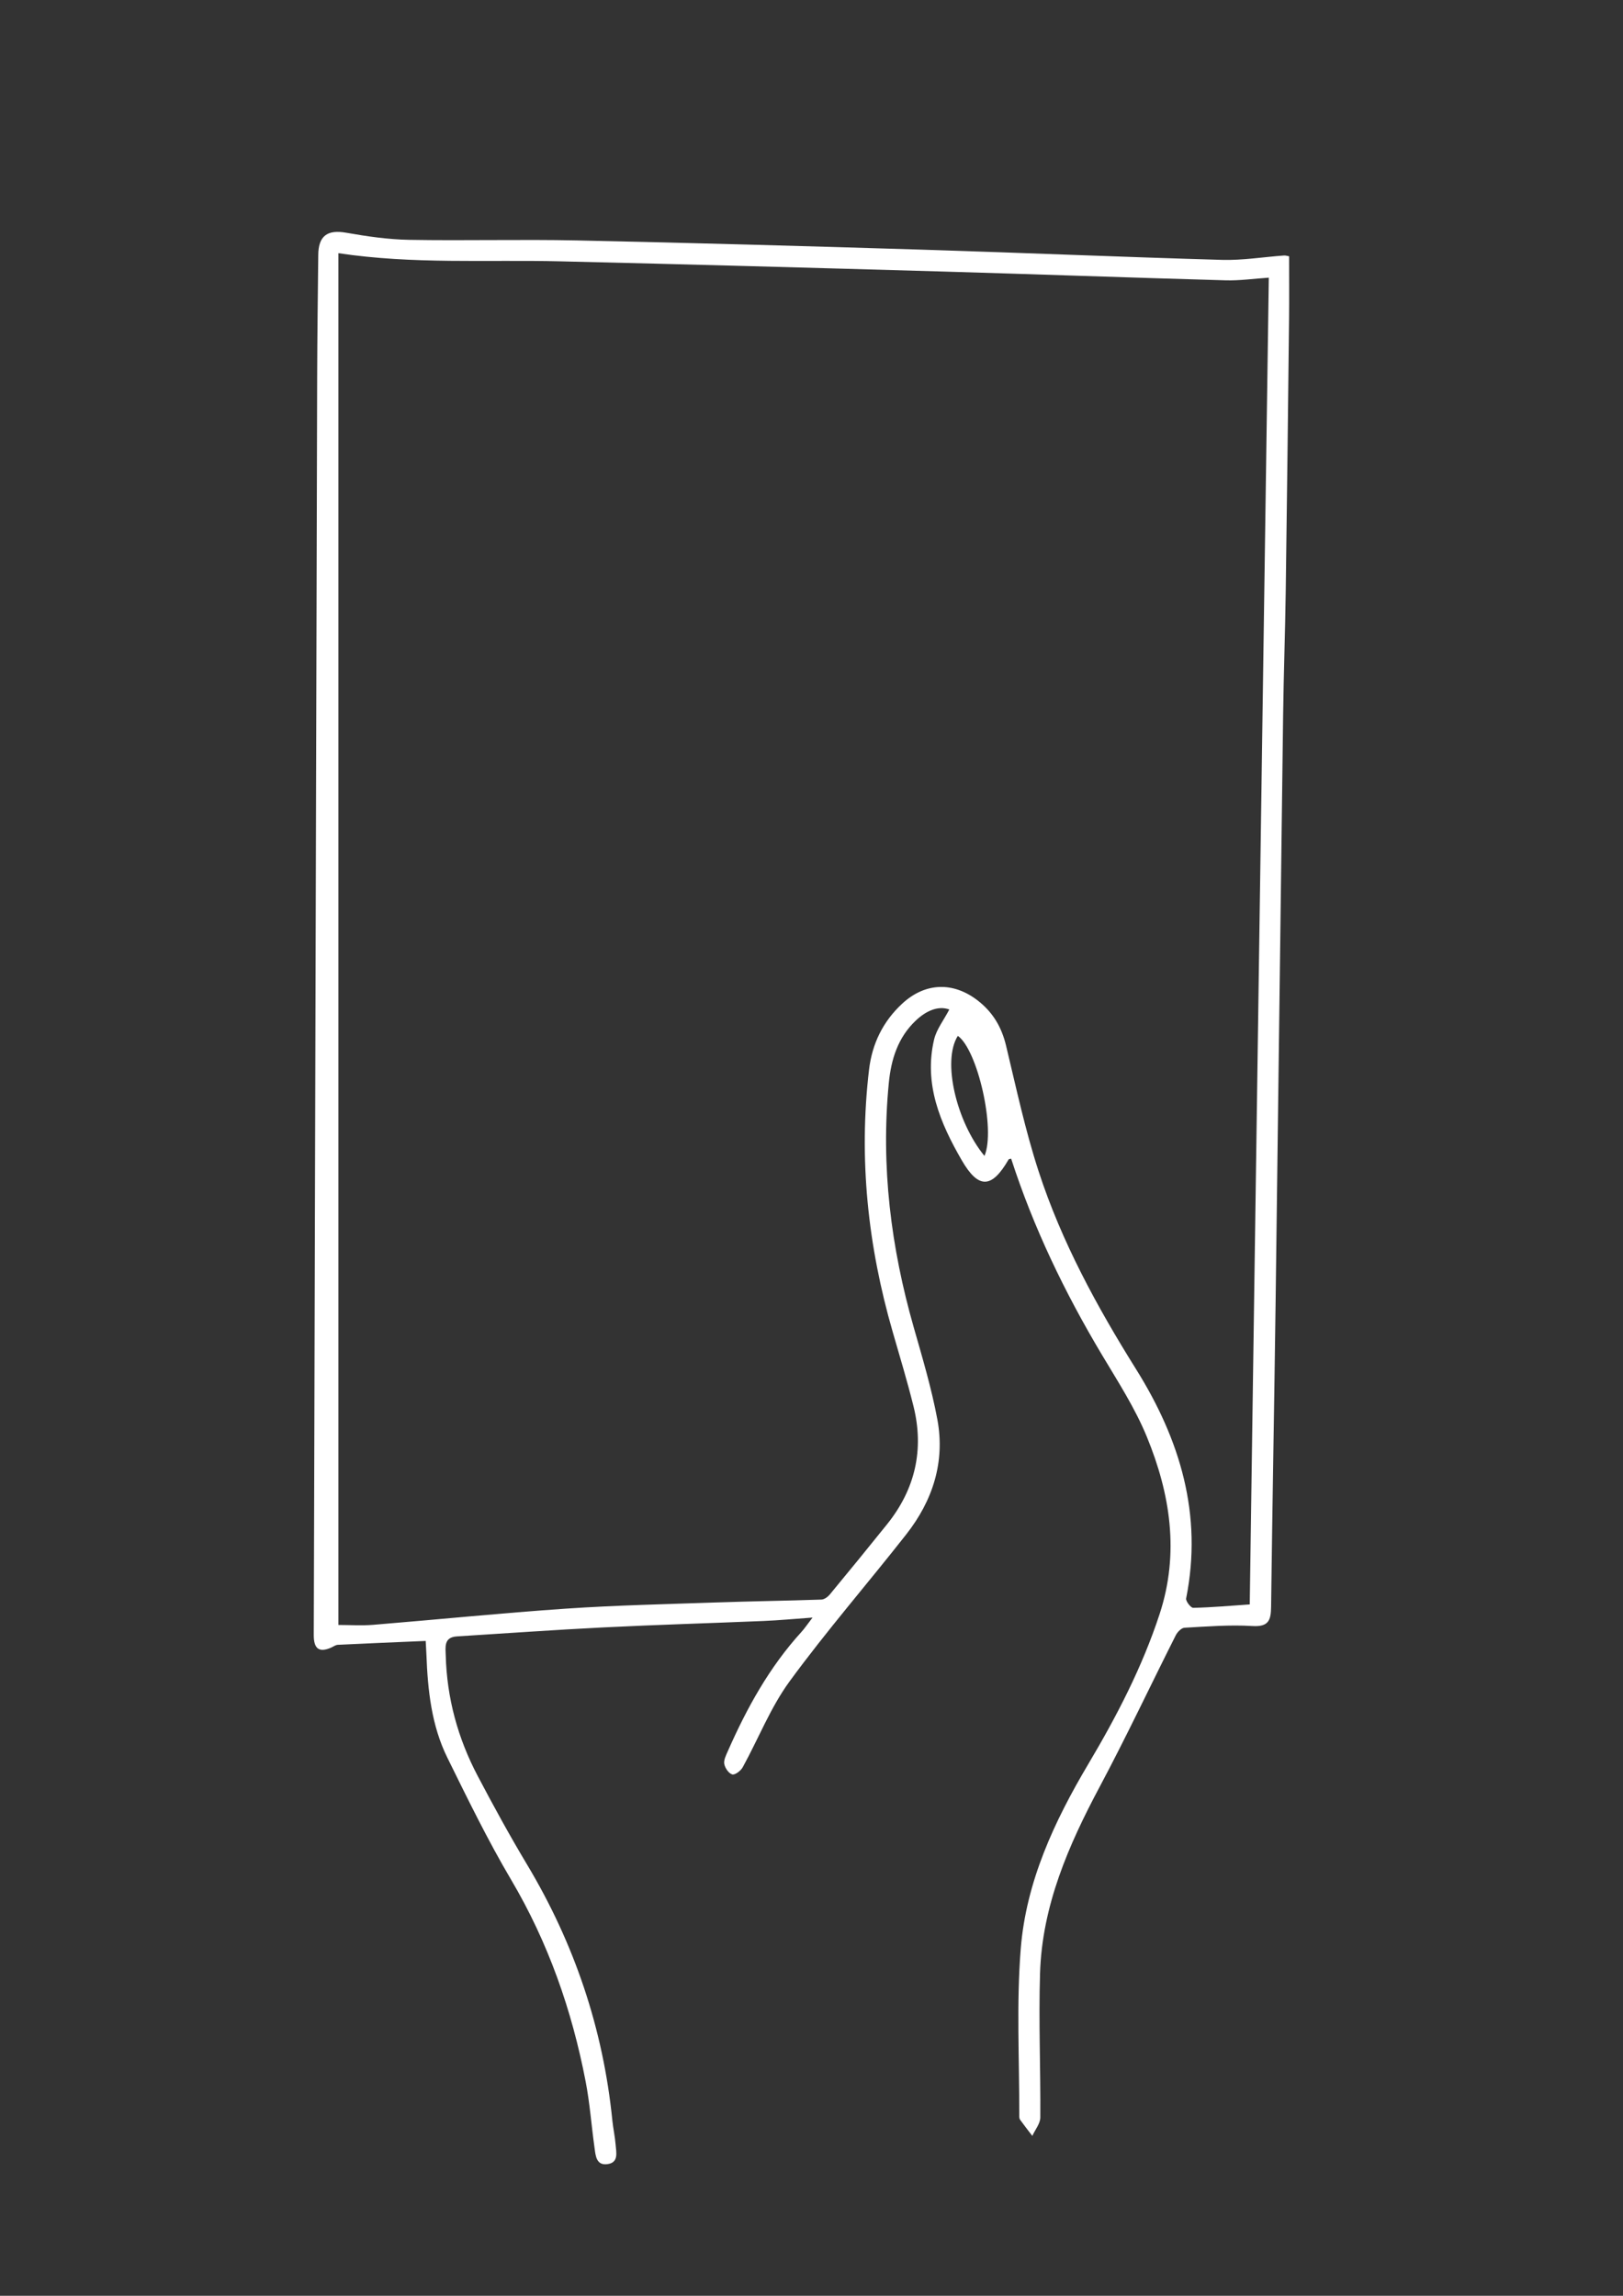 <?xml version="1.0" encoding="UTF-8"?>
<svg id="Ebene_1" data-name="Ebene 1" xmlns="http://www.w3.org/2000/svg" viewBox="0 0 595.28 841.89">
  <rect x="0" y="0" width="595.28" height="841.89" fill="#333333" stroke="none"/>
  <defs>
    <style>
      .cls-1 {
        fill: #fff;
      }
    </style>
  </defs>
  <path class="cls-1" d="M156.09,601.75c-11.2.48-21.69.9-32.18,1.42-.85.04-1.67.68-2.5,1.04-4.37,1.89-6.35.44-6.33-4.66.05-14.46.09-28.92.13-43.38.37-139.4.73-278.8,1.12-418.21.04-14.82.25-29.65.4-44.47.07-7.07,3.41-9.35,10.23-8.15,7.61,1.34,15.36,2.47,23.07,2.61,20.55.36,41.12-.21,61.67.22,42.02.89,84.04,2.08,126.06,3.37,36.83,1.13,73.64,2.71,110.47,3.76,7.54.21,15.12-1.06,22.69-1.6.69-.05,1.4.21,1.89.29,0,7.72.07,15.19-.01,22.66-.37,33.36-.75,66.72-1.22,100.07-.21,15.19-.76,30.38-.96,45.58-.95,71.9-1.8,143.81-2.76,215.71-.49,37.06-1.19,74.12-1.65,111.18-.06,4.88-.83,7.46-6.84,7.09-8.27-.51-16.62.17-24.92.63-1.13.06-2.59,1.56-3.19,2.74-9.32,18.47-18.13,37.22-27.86,55.47-11.52,21.59-21.19,43.73-21.94,68.57-.53,17.59.23,35.21.1,52.82-.02,2.25-1.91,4.49-2.93,6.74-1.51-1.97-3.05-3.92-4.49-5.93-.29-.41-.31-1.08-.3-1.62.07-20.38-1.08-40.86.55-61.12,1.98-24.55,12.29-46.66,24.79-67.71,10.41-17.52,19.77-35.53,26.15-55.01,7.33-22.38,3.9-44.04-4.7-64.99-4.32-10.53-10.64-20.28-16.51-30.12-13.61-22.79-25.06-46.54-33.25-71.85-.3.09-.82.08-.94.3-6.16,10.69-11.03,10.9-17.16.32-7.92-13.68-13.99-27.99-10.17-44.3.89-3.78,3.56-7.13,5.59-11.03-4.14-1.5-8.59.53-12.35,4.11-6.49,6.18-9,14.11-9.85,22.91-2.95,30.48.77,60.21,9.14,89.52,3.19,11.18,6.54,22.38,8.67,33.79,2.91,15.61-1.71,29.79-11.38,42.12-14.17,18.06-29.27,35.42-42.81,53.93-7,9.57-11.43,21.02-17.2,31.51-.7,1.28-2.82,2.89-3.83,2.62-1.27-.33-2.65-2.33-2.93-3.81-.27-1.44.63-3.2,1.29-4.7,6.97-15.83,15.26-30.85,27.01-43.74,1.11-1.21,2.02-2.6,4.08-5.27-6.84.49-12.37,1.02-17.91,1.25-19.6.82-39.22,1.38-58.81,2.36-17.93.89-35.84,2.19-53.75,3.3-4.85.3-4.15,3.99-4.07,6.99.41,15.62,4.44,30.36,11.69,44.13,5.77,10.96,11.72,21.85,18.09,32.47,17.4,29.03,27.95,60.27,31.33,93.94.3,2.95.96,5.86,1.19,8.81.22,2.84,1.24,6.6-2.97,7.18-4.19.58-4.37-3.18-4.77-6.07-1.13-8.07-1.71-16.24-3.25-24.23-5.04-26.15-13.7-50.92-27.35-74.02-8.54-14.45-15.92-29.62-23.36-44.7-5.84-11.83-7.2-24.78-7.69-37.8-.06-1.63-.18-3.26-.27-5.07ZM124.12,595.89c4.28,0,8.53.29,12.74-.05,23.6-1.93,47.17-4.33,70.79-5.94,18.27-1.24,36.61-1.63,54.92-2.26,12.91-.45,25.82-.62,38.73-1.06,1.04-.04,2.3-.97,3.03-1.84,7.08-8.56,14.11-17.16,21.06-25.82,10.29-12.83,13.62-27.32,9.65-43.28-2.28-9.14-5-18.17-7.62-27.23-9.11-31.49-12.53-63.49-8.68-96.14,1.13-9.53,5.11-17.71,12.21-24.26,8.42-7.77,18.71-8.06,27.69-1.09,5.52,4.29,8.73,9.72,10.36,16.53,3.71,15.45,7.04,31.06,11.96,46.14,8.41,25.81,21.36,49.54,35.73,72.52,16.12,25.78,24.5,53.31,18.36,84.04-.2,1,1.71,3.48,2.6,3.46,6.77-.15,13.53-.76,20.73-1.25,2.33-162.17,4.66-324.03,6.99-486.53-5.63.37-10.74,1.12-15.81.97-34.79-.98-69.57-2.24-104.36-3.24-46.64-1.34-93.28-2.64-139.92-3.73-26.79-.62-53.67,1.13-81.16-2.98v503.05ZM361.08,423.89c4.16-9.69-2.54-38.95-9.77-44.03-5.86,9.26-.48,31.56,9.77,44.03Z"/>
</svg>